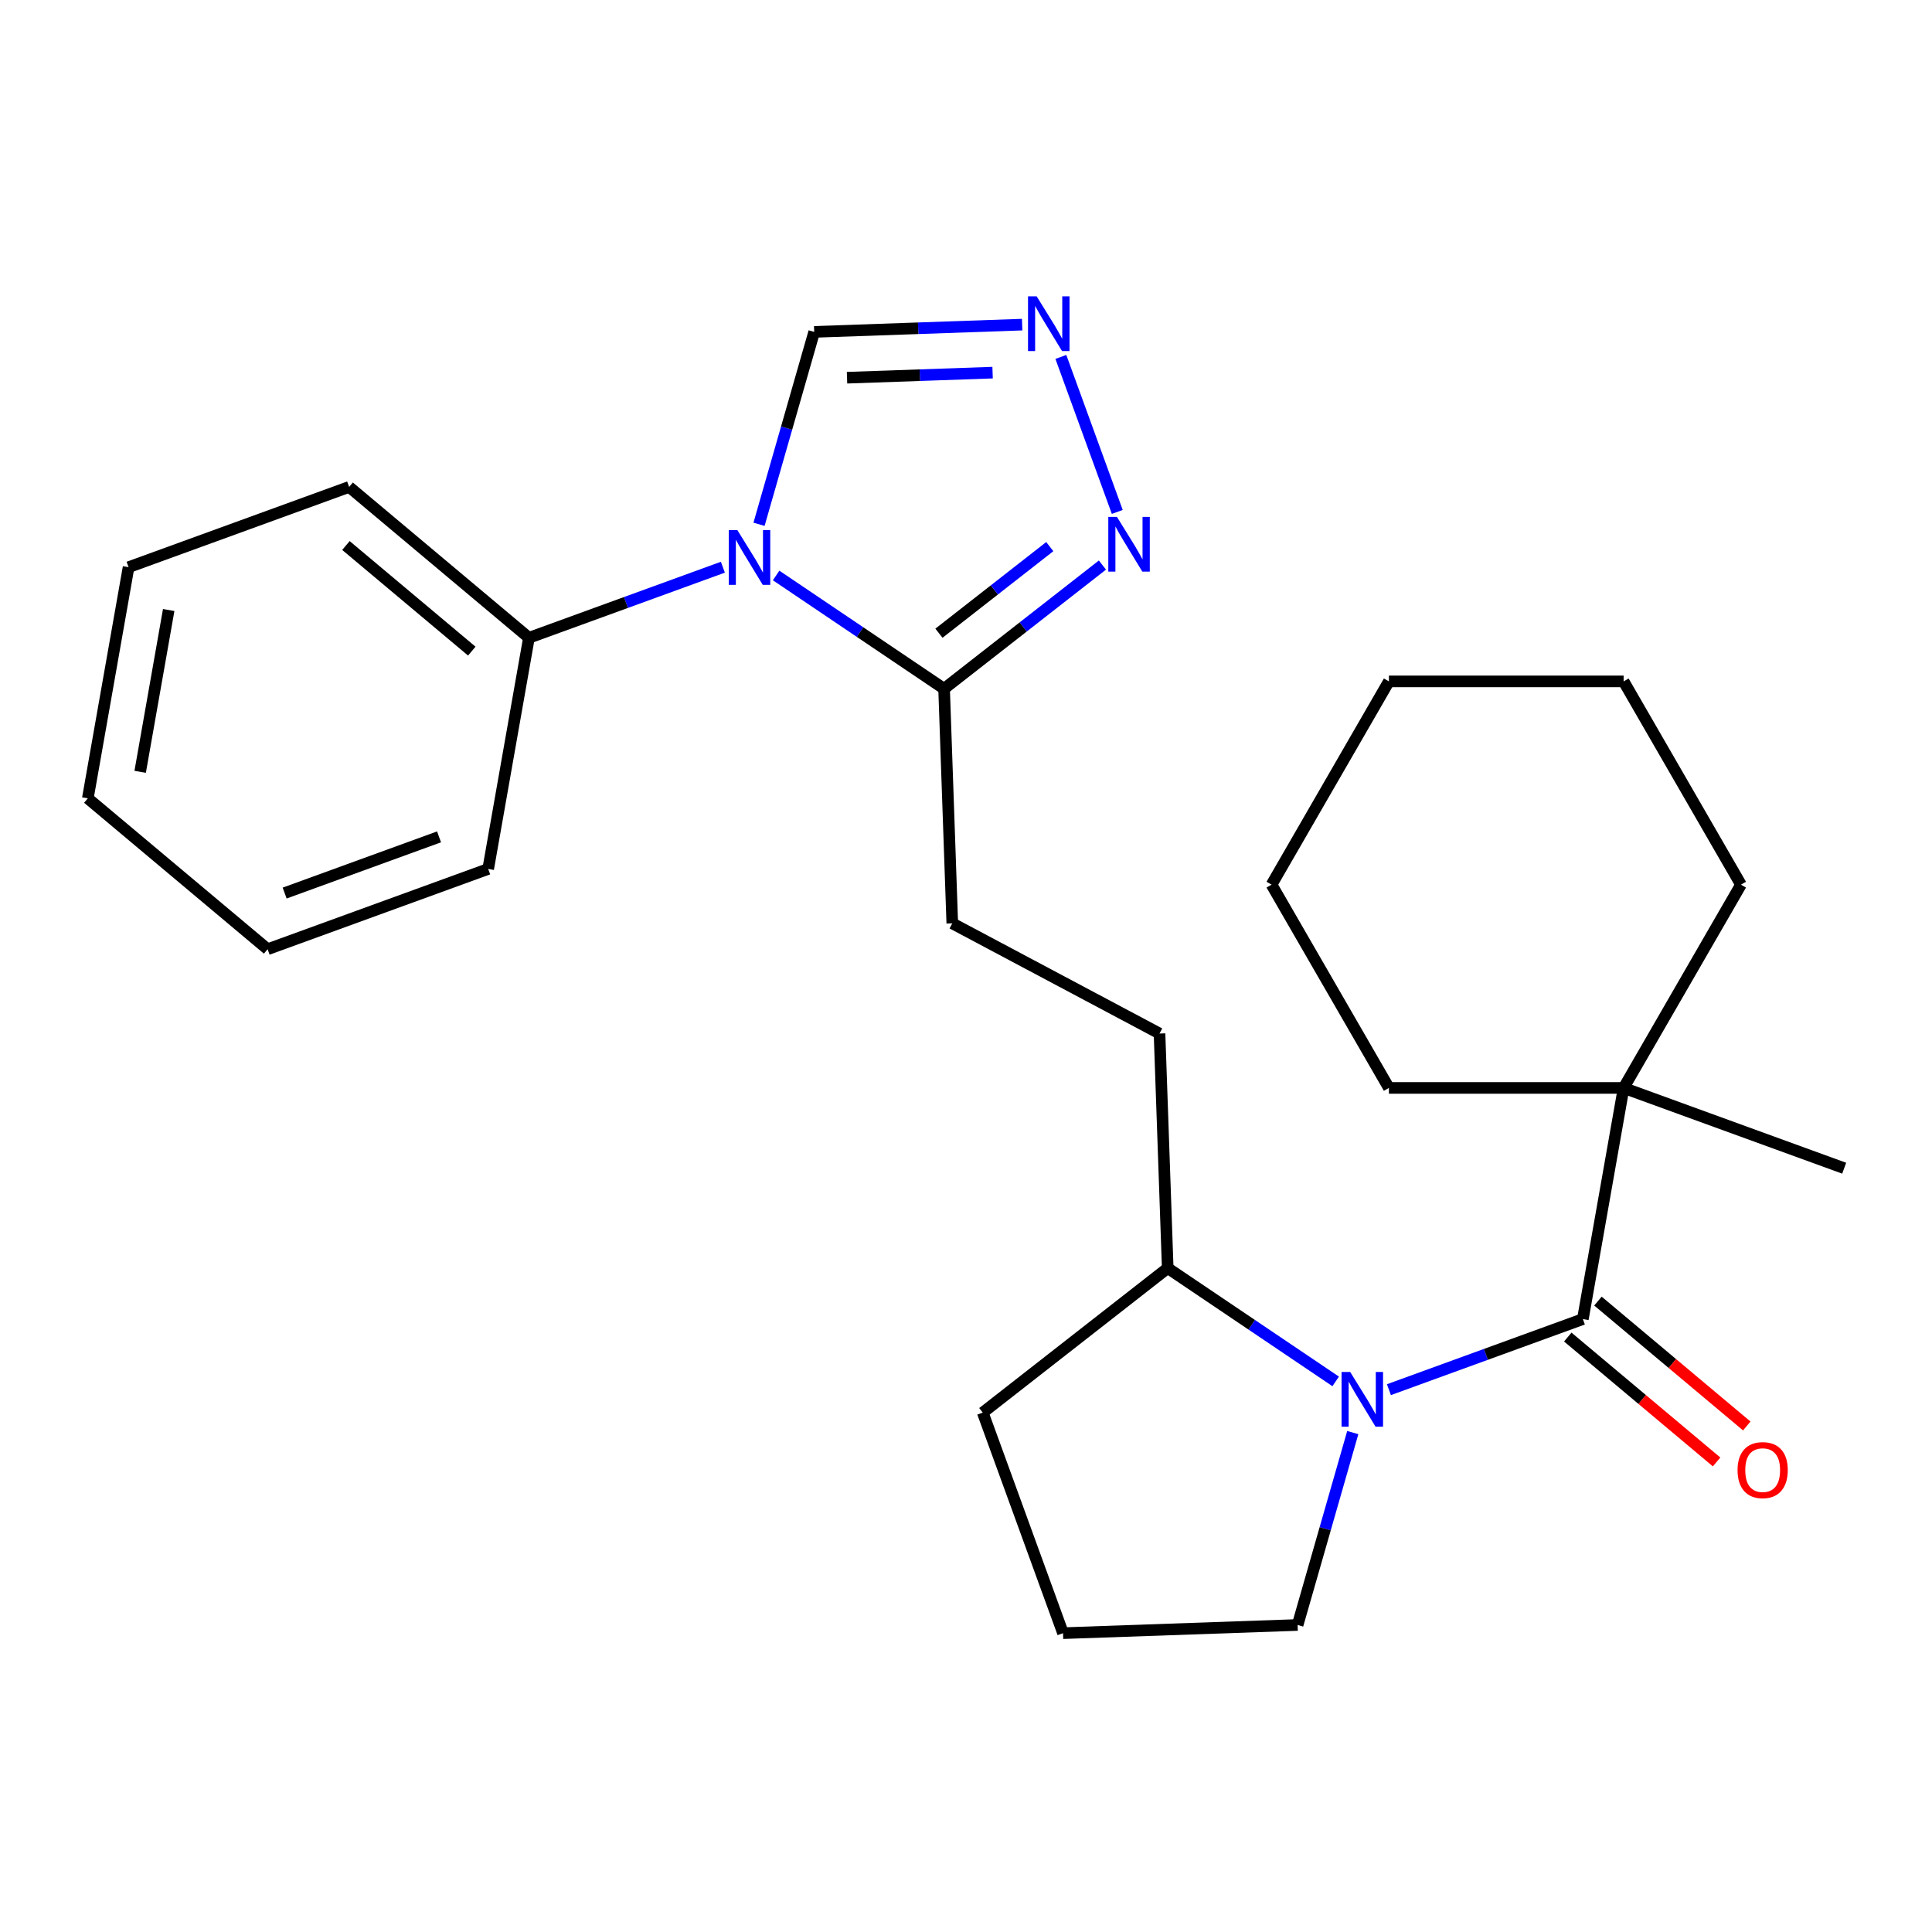 <?xml version='1.0' encoding='iso-8859-1'?>
<svg version='1.1' baseProfile='full'
              xmlns='http://www.w3.org/2000/svg'
                      xmlns:rdkit='http://www.rdkit.org/xml'
                      xmlns:xlink='http://www.w3.org/1999/xlink'
                  xml:space='preserve'
width='1000px' height='1000px' viewBox='0 0 1000 1000'>
<!-- END OF HEADER -->
<rect style='opacity:1.0;fill:#FFFFFF;stroke:none' width='1000' height='1000' x='0' y='0'> </rect>
<path class='bond-2' d='M 401.718,297.861 L 445.188,327.183' style='fill:none;fill-rule:evenodd;stroke:#0000FF;stroke-width:6px;stroke-linecap:butt;stroke-linejoin:miter;stroke-opacity:1' />
<path class='bond-2' d='M 445.188,327.183 L 488.659,356.504' style='fill:none;fill-rule:evenodd;stroke:#000000;stroke-width:6px;stroke-linecap:butt;stroke-linejoin:miter;stroke-opacity:1' />
<path class='bond-5' d='M 392.872,271.371 L 407.149,221.579' style='fill:none;fill-rule:evenodd;stroke:#0000FF;stroke-width:6px;stroke-linecap:butt;stroke-linejoin:miter;stroke-opacity:1' />
<path class='bond-5' d='M 407.149,221.579 L 421.427,171.786' style='fill:none;fill-rule:evenodd;stroke:#000000;stroke-width:6px;stroke-linecap:butt;stroke-linejoin:miter;stroke-opacity:1' />
<path class='bond-8' d='M 374.163,293.583 L 323.971,311.852' style='fill:none;fill-rule:evenodd;stroke:#0000FF;stroke-width:6px;stroke-linecap:butt;stroke-linejoin:miter;stroke-opacity:1' />
<path class='bond-8' d='M 323.971,311.852 L 273.778,330.12' style='fill:none;fill-rule:evenodd;stroke:#000000;stroke-width:6px;stroke-linecap:butt;stroke-linejoin:miter;stroke-opacity:1' />
<path class='bond-0' d='M 691.348,715.011 L 647.877,685.69' style='fill:none;fill-rule:evenodd;stroke:#0000FF;stroke-width:6px;stroke-linecap:butt;stroke-linejoin:miter;stroke-opacity:1' />
<path class='bond-0' d='M 647.877,685.69 L 604.407,656.369' style='fill:none;fill-rule:evenodd;stroke:#000000;stroke-width:6px;stroke-linecap:butt;stroke-linejoin:miter;stroke-opacity:1' />
<path class='bond-1' d='M 718.903,719.29 L 769.095,701.021' style='fill:none;fill-rule:evenodd;stroke:#0000FF;stroke-width:6px;stroke-linecap:butt;stroke-linejoin:miter;stroke-opacity:1' />
<path class='bond-1' d='M 769.095,701.021 L 819.287,682.753' style='fill:none;fill-rule:evenodd;stroke:#000000;stroke-width:6px;stroke-linecap:butt;stroke-linejoin:miter;stroke-opacity:1' />
<path class='bond-12' d='M 700.194,741.501 L 685.916,791.294' style='fill:none;fill-rule:evenodd;stroke:#0000FF;stroke-width:6px;stroke-linecap:butt;stroke-linejoin:miter;stroke-opacity:1' />
<path class='bond-12' d='M 685.916,791.294 L 671.639,841.087' style='fill:none;fill-rule:evenodd;stroke:#000000;stroke-width:6px;stroke-linecap:butt;stroke-linejoin:miter;stroke-opacity:1' />
<path class='bond-6' d='M 819.287,682.753 L 840.384,563.11' style='fill:none;fill-rule:evenodd;stroke:#000000;stroke-width:6px;stroke-linecap:butt;stroke-linejoin:miter;stroke-opacity:1' />
<path class='bond-9' d='M 811.478,692.059 L 849.992,724.376' style='fill:none;fill-rule:evenodd;stroke:#000000;stroke-width:6px;stroke-linecap:butt;stroke-linejoin:miter;stroke-opacity:1' />
<path class='bond-9' d='M 849.992,724.376 L 888.507,756.694' style='fill:none;fill-rule:evenodd;stroke:#FF0000;stroke-width:6px;stroke-linecap:butt;stroke-linejoin:miter;stroke-opacity:1' />
<path class='bond-9' d='M 827.096,673.446 L 865.611,705.763' style='fill:none;fill-rule:evenodd;stroke:#000000;stroke-width:6px;stroke-linecap:butt;stroke-linejoin:miter;stroke-opacity:1' />
<path class='bond-9' d='M 865.611,705.763 L 904.125,738.081' style='fill:none;fill-rule:evenodd;stroke:#FF0000;stroke-width:6px;stroke-linecap:butt;stroke-linejoin:miter;stroke-opacity:1' />
<path class='bond-4' d='M 488.659,356.504 L 529.637,324.488' style='fill:none;fill-rule:evenodd;stroke:#000000;stroke-width:6px;stroke-linecap:butt;stroke-linejoin:miter;stroke-opacity:1' />
<path class='bond-4' d='M 529.637,324.488 L 570.616,292.472' style='fill:none;fill-rule:evenodd;stroke:#0000FF;stroke-width:6px;stroke-linecap:butt;stroke-linejoin:miter;stroke-opacity:1' />
<path class='bond-4' d='M 485.993,327.752 L 514.678,305.341' style='fill:none;fill-rule:evenodd;stroke:#000000;stroke-width:6px;stroke-linecap:butt;stroke-linejoin:miter;stroke-opacity:1' />
<path class='bond-4' d='M 514.678,305.341 L 543.363,282.93' style='fill:none;fill-rule:evenodd;stroke:#0000FF;stroke-width:6px;stroke-linecap:butt;stroke-linejoin:miter;stroke-opacity:1' />
<path class='bond-10' d='M 488.659,356.504 L 492.899,477.919' style='fill:none;fill-rule:evenodd;stroke:#000000;stroke-width:6px;stroke-linecap:butt;stroke-linejoin:miter;stroke-opacity:1' />
<path class='bond-3' d='M 529.064,168.027 L 475.246,169.907' style='fill:none;fill-rule:evenodd;stroke:#0000FF;stroke-width:6px;stroke-linecap:butt;stroke-linejoin:miter;stroke-opacity:1' />
<path class='bond-3' d='M 475.246,169.907 L 421.427,171.786' style='fill:none;fill-rule:evenodd;stroke:#000000;stroke-width:6px;stroke-linecap:butt;stroke-linejoin:miter;stroke-opacity:1' />
<path class='bond-3' d='M 513.767,192.874 L 476.094,194.19' style='fill:none;fill-rule:evenodd;stroke:#0000FF;stroke-width:6px;stroke-linecap:butt;stroke-linejoin:miter;stroke-opacity:1' />
<path class='bond-3' d='M 476.094,194.19 L 438.421,195.505' style='fill:none;fill-rule:evenodd;stroke:#000000;stroke-width:6px;stroke-linecap:butt;stroke-linejoin:miter;stroke-opacity:1' />
<path class='bond-26' d='M 549.101,184.744 L 578.3,264.969' style='fill:none;fill-rule:evenodd;stroke:#0000FF;stroke-width:6px;stroke-linecap:butt;stroke-linejoin:miter;stroke-opacity:1' />
<path class='bond-13' d='M 840.384,563.11 L 954.545,604.661' style='fill:none;fill-rule:evenodd;stroke:#000000;stroke-width:6px;stroke-linecap:butt;stroke-linejoin:miter;stroke-opacity:1' />
<path class='bond-15' d='M 840.384,563.11 L 901.128,457.898' style='fill:none;fill-rule:evenodd;stroke:#000000;stroke-width:6px;stroke-linecap:butt;stroke-linejoin:miter;stroke-opacity:1' />
<path class='bond-16' d='M 840.384,563.11 L 718.895,563.11' style='fill:none;fill-rule:evenodd;stroke:#000000;stroke-width:6px;stroke-linecap:butt;stroke-linejoin:miter;stroke-opacity:1' />
<path class='bond-7' d='M 604.407,656.369 L 600.167,534.954' style='fill:none;fill-rule:evenodd;stroke:#000000;stroke-width:6px;stroke-linecap:butt;stroke-linejoin:miter;stroke-opacity:1' />
<path class='bond-17' d='M 604.407,656.369 L 508.672,731.164' style='fill:none;fill-rule:evenodd;stroke:#000000;stroke-width:6px;stroke-linecap:butt;stroke-linejoin:miter;stroke-opacity:1' />
<path class='bond-18' d='M 273.778,330.12 L 180.713,252.029' style='fill:none;fill-rule:evenodd;stroke:#000000;stroke-width:6px;stroke-linecap:butt;stroke-linejoin:miter;stroke-opacity:1' />
<path class='bond-18' d='M 244.2,337.019 L 179.054,282.356' style='fill:none;fill-rule:evenodd;stroke:#000000;stroke-width:6px;stroke-linecap:butt;stroke-linejoin:miter;stroke-opacity:1' />
<path class='bond-19' d='M 273.778,330.12 L 252.682,449.763' style='fill:none;fill-rule:evenodd;stroke:#000000;stroke-width:6px;stroke-linecap:butt;stroke-linejoin:miter;stroke-opacity:1' />
<path class='bond-11' d='M 492.899,477.919 L 600.167,534.954' style='fill:none;fill-rule:evenodd;stroke:#000000;stroke-width:6px;stroke-linecap:butt;stroke-linejoin:miter;stroke-opacity:1' />
<path class='bond-28' d='M 671.639,841.087 L 550.224,845.326' style='fill:none;fill-rule:evenodd;stroke:#000000;stroke-width:6px;stroke-linecap:butt;stroke-linejoin:miter;stroke-opacity:1' />
<path class='bond-14' d='M 550.224,845.326 L 508.672,731.164' style='fill:none;fill-rule:evenodd;stroke:#000000;stroke-width:6px;stroke-linecap:butt;stroke-linejoin:miter;stroke-opacity:1' />
<path class='bond-20' d='M 901.128,457.898 L 840.384,352.685' style='fill:none;fill-rule:evenodd;stroke:#000000;stroke-width:6px;stroke-linecap:butt;stroke-linejoin:miter;stroke-opacity:1' />
<path class='bond-21' d='M 718.895,563.11 L 658.151,457.898' style='fill:none;fill-rule:evenodd;stroke:#000000;stroke-width:6px;stroke-linecap:butt;stroke-linejoin:miter;stroke-opacity:1' />
<path class='bond-23' d='M 180.713,252.029 L 66.551,293.58' style='fill:none;fill-rule:evenodd;stroke:#000000;stroke-width:6px;stroke-linecap:butt;stroke-linejoin:miter;stroke-opacity:1' />
<path class='bond-22' d='M 252.682,449.763 L 138.52,491.315' style='fill:none;fill-rule:evenodd;stroke:#000000;stroke-width:6px;stroke-linecap:butt;stroke-linejoin:miter;stroke-opacity:1' />
<path class='bond-22' d='M 227.248,433.163 L 147.334,462.249' style='fill:none;fill-rule:evenodd;stroke:#000000;stroke-width:6px;stroke-linecap:butt;stroke-linejoin:miter;stroke-opacity:1' />
<path class='bond-29' d='M 840.384,352.685 L 718.895,352.685' style='fill:none;fill-rule:evenodd;stroke:#000000;stroke-width:6px;stroke-linecap:butt;stroke-linejoin:miter;stroke-opacity:1' />
<path class='bond-25' d='M 658.151,457.898 L 718.895,352.685' style='fill:none;fill-rule:evenodd;stroke:#000000;stroke-width:6px;stroke-linecap:butt;stroke-linejoin:miter;stroke-opacity:1' />
<path class='bond-24' d='M 138.52,491.315 L 45.455,413.223' style='fill:none;fill-rule:evenodd;stroke:#000000;stroke-width:6px;stroke-linecap:butt;stroke-linejoin:miter;stroke-opacity:1' />
<path class='bond-27' d='M 66.551,293.58 L 45.455,413.223' style='fill:none;fill-rule:evenodd;stroke:#000000;stroke-width:6px;stroke-linecap:butt;stroke-linejoin:miter;stroke-opacity:1' />
<path class='bond-27' d='M 87.315,315.746 L 72.548,399.496' style='fill:none;fill-rule:evenodd;stroke:#000000;stroke-width:6px;stroke-linecap:butt;stroke-linejoin:miter;stroke-opacity:1' />
<path  class='atom-0' d='M 381.68 274.409
L 390.96 289.409
Q 391.88 290.889, 393.36 293.569
Q 394.84 296.249, 394.92 296.409
L 394.92 274.409
L 398.68 274.409
L 398.68 302.729
L 394.8 302.729
L 384.84 286.329
Q 383.68 284.409, 382.44 282.209
Q 381.24 280.009, 380.88 279.329
L 380.88 302.729
L 377.2 302.729
L 377.2 274.409
L 381.68 274.409
' fill='#0000FF'/>
<path  class='atom-1' d='M 698.865 710.144
L 708.145 725.144
Q 709.065 726.624, 710.545 729.304
Q 712.025 731.984, 712.105 732.144
L 712.105 710.144
L 715.865 710.144
L 715.865 738.464
L 711.985 738.464
L 702.025 722.064
Q 700.865 720.144, 699.625 717.944
Q 698.425 715.744, 698.065 715.064
L 698.065 738.464
L 694.385 738.464
L 694.385 710.144
L 698.865 710.144
' fill='#0000FF'/>
<path  class='atom-4' d='M 536.582 153.386
L 545.862 168.386
Q 546.782 169.866, 548.262 172.546
Q 549.742 175.226, 549.822 175.386
L 549.822 153.386
L 553.582 153.386
L 553.582 181.706
L 549.702 181.706
L 539.742 165.306
Q 538.582 163.386, 537.342 161.186
Q 536.142 158.986, 535.782 158.306
L 535.782 181.706
L 532.102 181.706
L 532.102 153.386
L 536.582 153.386
' fill='#0000FF'/>
<path  class='atom-5' d='M 578.133 267.548
L 587.413 282.548
Q 588.333 284.028, 589.813 286.708
Q 591.293 289.388, 591.373 289.548
L 591.373 267.548
L 595.133 267.548
L 595.133 295.868
L 591.253 295.868
L 581.293 279.468
Q 580.133 277.548, 578.893 275.348
Q 577.693 273.148, 577.333 272.468
L 577.333 295.868
L 573.653 295.868
L 573.653 267.548
L 578.133 267.548
' fill='#0000FF'/>
<path  class='atom-10' d='M 899.353 760.924
Q 899.353 754.124, 902.713 750.324
Q 906.073 746.524, 912.353 746.524
Q 918.633 746.524, 921.993 750.324
Q 925.353 754.124, 925.353 760.924
Q 925.353 767.804, 921.953 771.724
Q 918.553 775.604, 912.353 775.604
Q 906.113 775.604, 902.713 771.724
Q 899.353 767.844, 899.353 760.924
M 912.353 772.404
Q 916.673 772.404, 918.993 769.524
Q 921.353 766.604, 921.353 760.924
Q 921.353 755.364, 918.993 752.564
Q 916.673 749.724, 912.353 749.724
Q 908.033 749.724, 905.673 752.524
Q 903.353 755.324, 903.353 760.924
Q 903.353 766.644, 905.673 769.524
Q 908.033 772.404, 912.353 772.404
' fill='#FF0000'/>
</svg>
